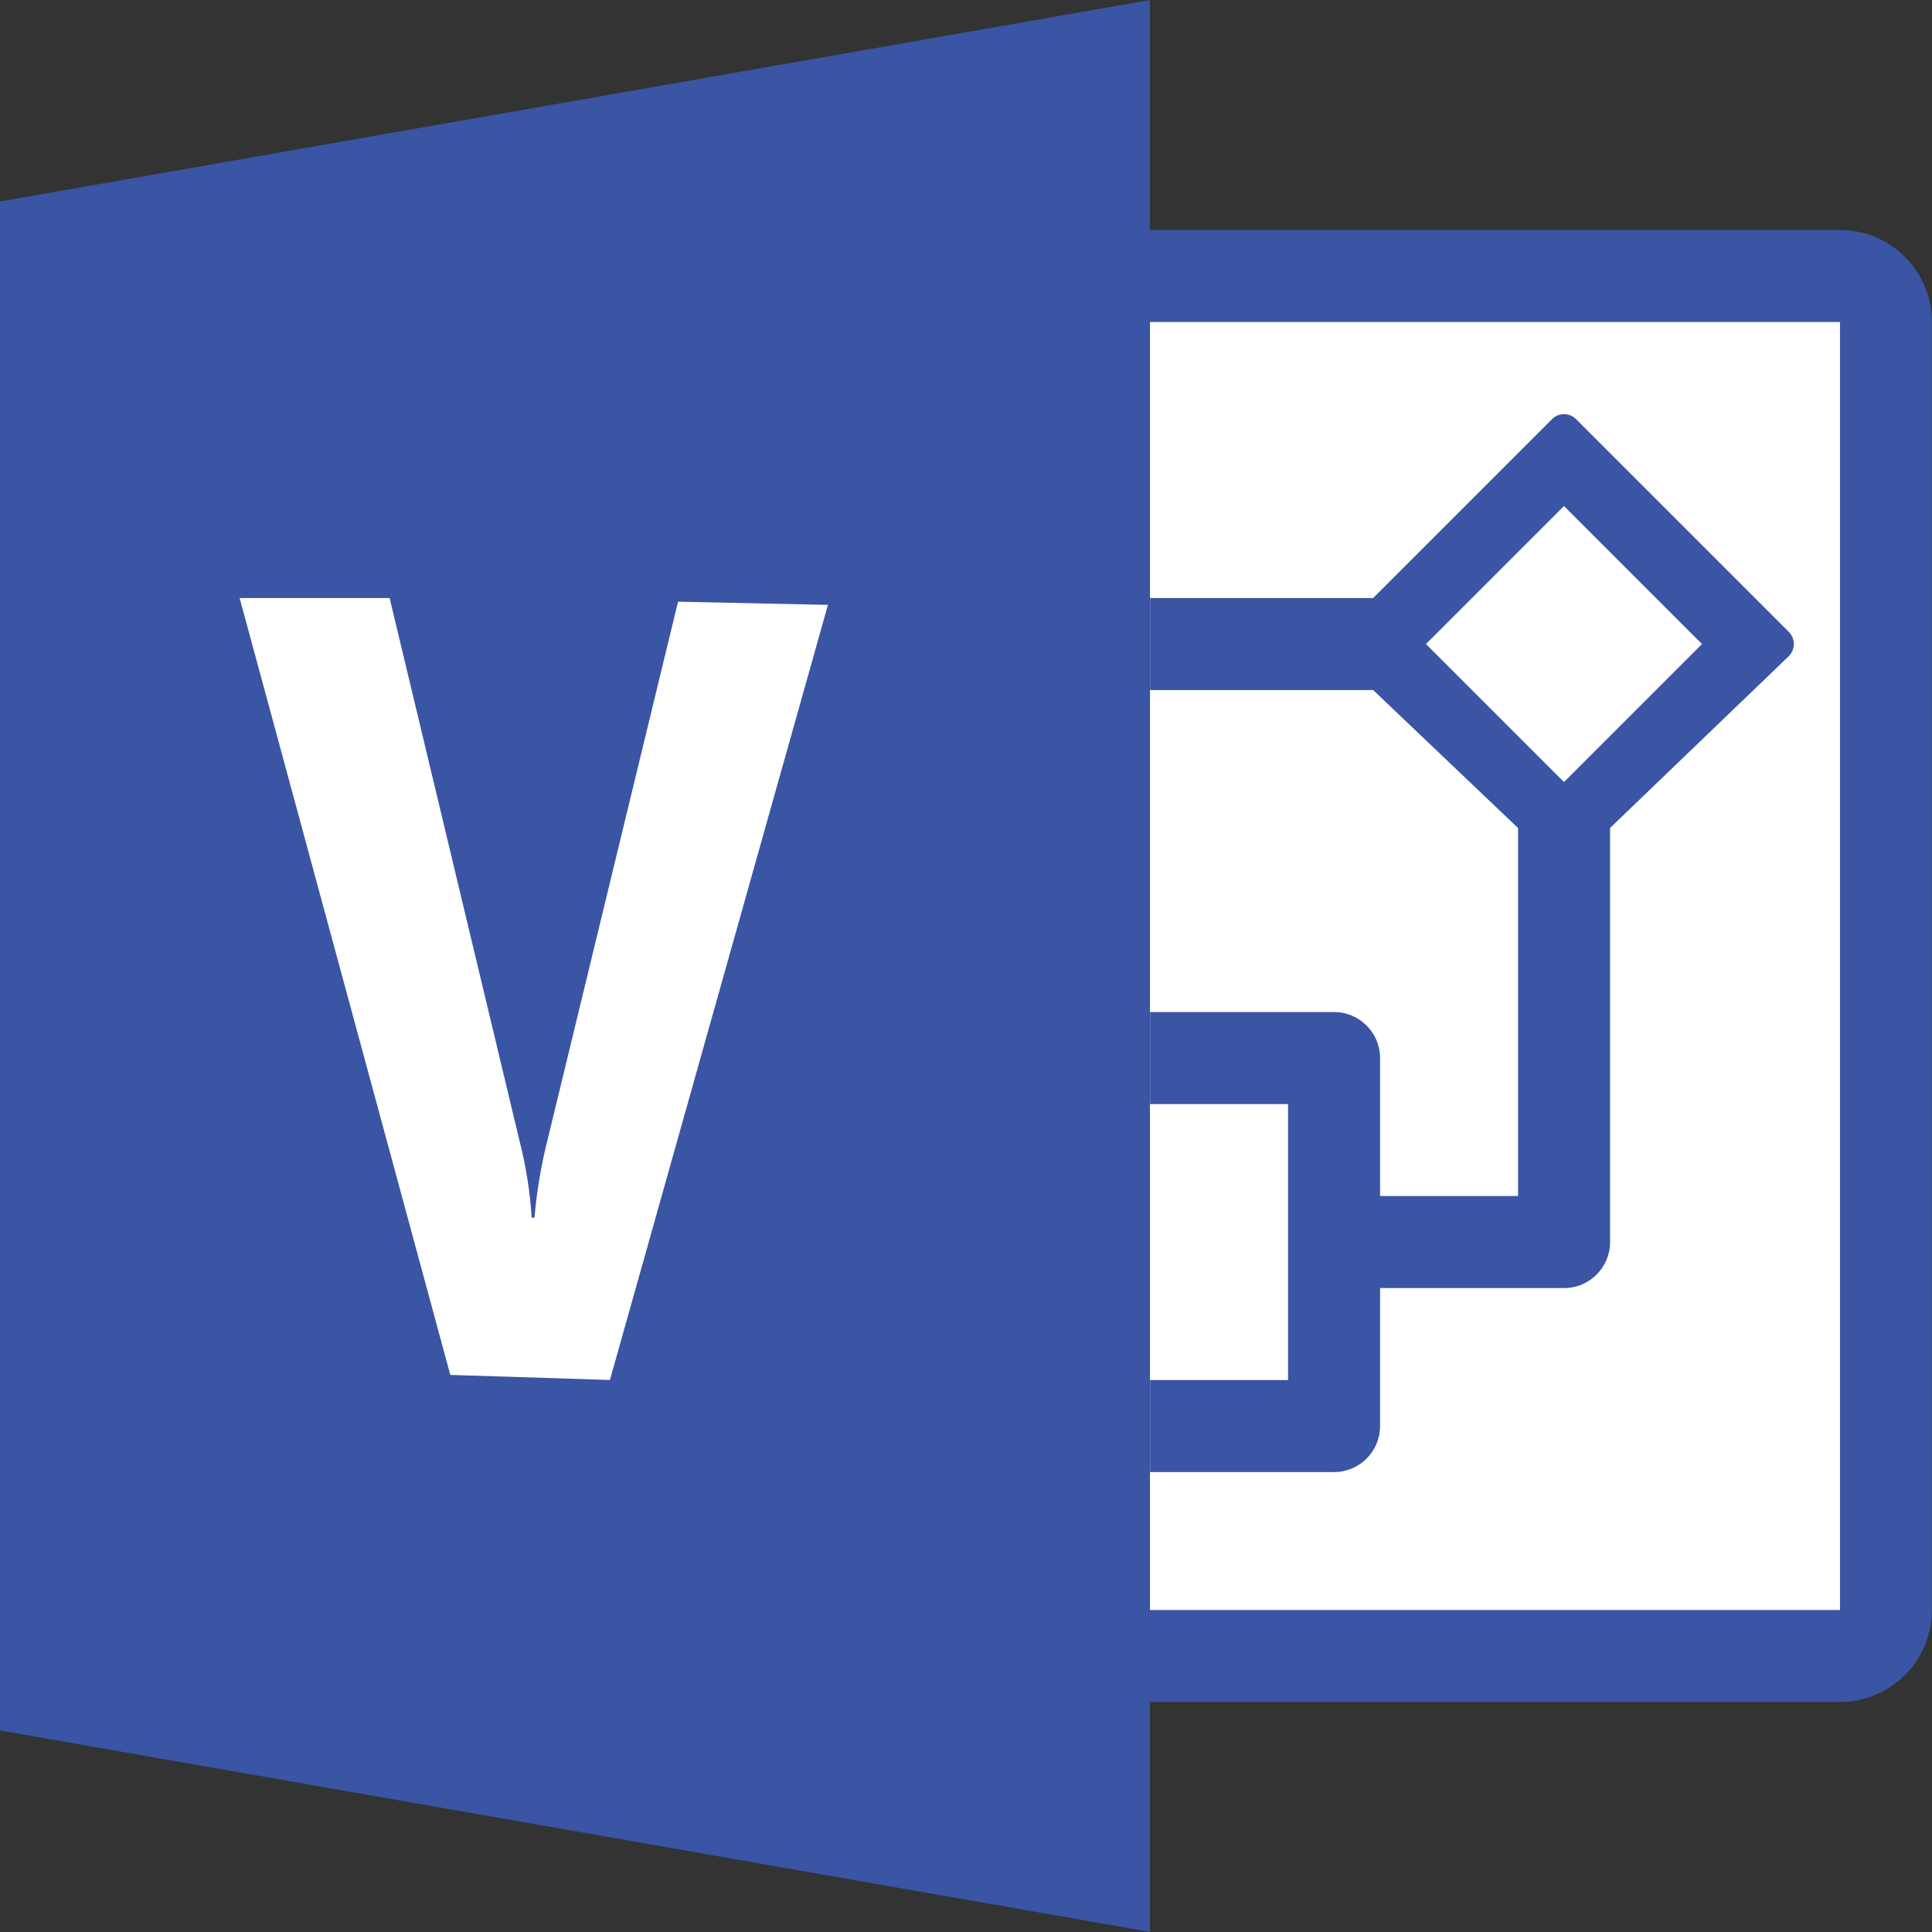 <?xml version="1.0" encoding="utf-8"?>
<!-- Generator: Adobe Illustrator 23.0.1, SVG Export Plug-In . SVG Version: 6.00 Build 0)  -->
<!DOCTYPE svg PUBLIC "-//W3C//DTD SVG 1.1//EN" "http://www.w3.org/Graphics/SVG/1.1/DTD/svg11.dtd">
<svg version="1.1" id="Layer_1" xmlns:x="http://ns.adobe.com/Extensibility/1.0/" xmlns:i="http://ns.adobe.com/AdobeIllustrator/10.0/" xmlns:graph="http://ns.adobe.com/Graphs/1.0/"
	 xmlns="http://www.w3.org/2000/svg" xmlns:xlink="http://www.w3.org/1999/xlink" x="0px" y="0px" viewBox="0 0 1948.7 1948.7"
	 style="enable-background:new 0 0 1948.7 1948.7;" xml:space="preserve">
<rect x="0" y="0" width="1948.7" height="1948.7" fill="#333333" stroke="none"/>
<style type="text/css">
	.st0{fill:#FFFFFF;}
	.st1{fill:#3955A3;}
	.st2{fill-rule:evenodd;clip-rule:evenodd;fill:#3955A3;}
</style>
<g id="_48">
	<path class="st0" d="M974.3,278.4h881.5c25.6,0,46.4,20.8,46.4,46.4v1299.1c0,25.6-20.8,46.4-46.4,46.4H974.3
		c-25.6,0-46.4-20.8-46.4-46.4V324.8C927.9,299.2,948.7,278.4,974.3,278.4z"/>
	<path class="st1" d="M1855.9,324.8v1299.1H974.3V324.8H1855.9 M1855.9,232H974.3c-51.2,0-92.8,41.5-92.8,92.8v1299.1
		c0,51.2,41.5,92.8,92.8,92.8h881.5c51.2,0,92.8-41.5,92.8-92.8V324.8C1948.7,273.5,1907.1,232,1855.9,232z"/>
	<path class="st1" d="M1804.4,637.5l-214.8-214.8c-6.7-6.6-17.4-6.6-24.1,0L1385,603.2h-225V696h225l146.2,139.2v371.2h-139.2
		v-139.2c0-25.6-20.8-46.4-46.4-46.4h-185.6v92.8h139.2v278.4h-139.2v92.8h185.6c25.6,0,46.4-20.8,46.4-46.4v-139.2h185.6
		c25.6,0,46.4-20.8,46.4-46.4V835.1l180.5-173.5C1811,654.9,1811,644.2,1804.4,637.5z M1630.9,735.4l-53.4,53.4l-53.8-53.8l-32-32
		l-53.4-53.4l53.8-53.8l85.4-85.4l139.2,139.2L1630.9,735.4z"/>
	<path class="st2" d="M1159.9,0L0,203.2v1542.2l1159.9,203.2V0z"/>
	<path class="st0" d="M835.1,610.1l-219.9,781.8l-161-5.1L241.7,603.2H393l130.8,546.6c6.6,25.7,10.8,51.9,12.5,78.4h2.8
		c2.3-26.9,6.8-53.6,13.5-79.8l131.3-541.5L835.1,610.1z"/>
</g>
</svg>
